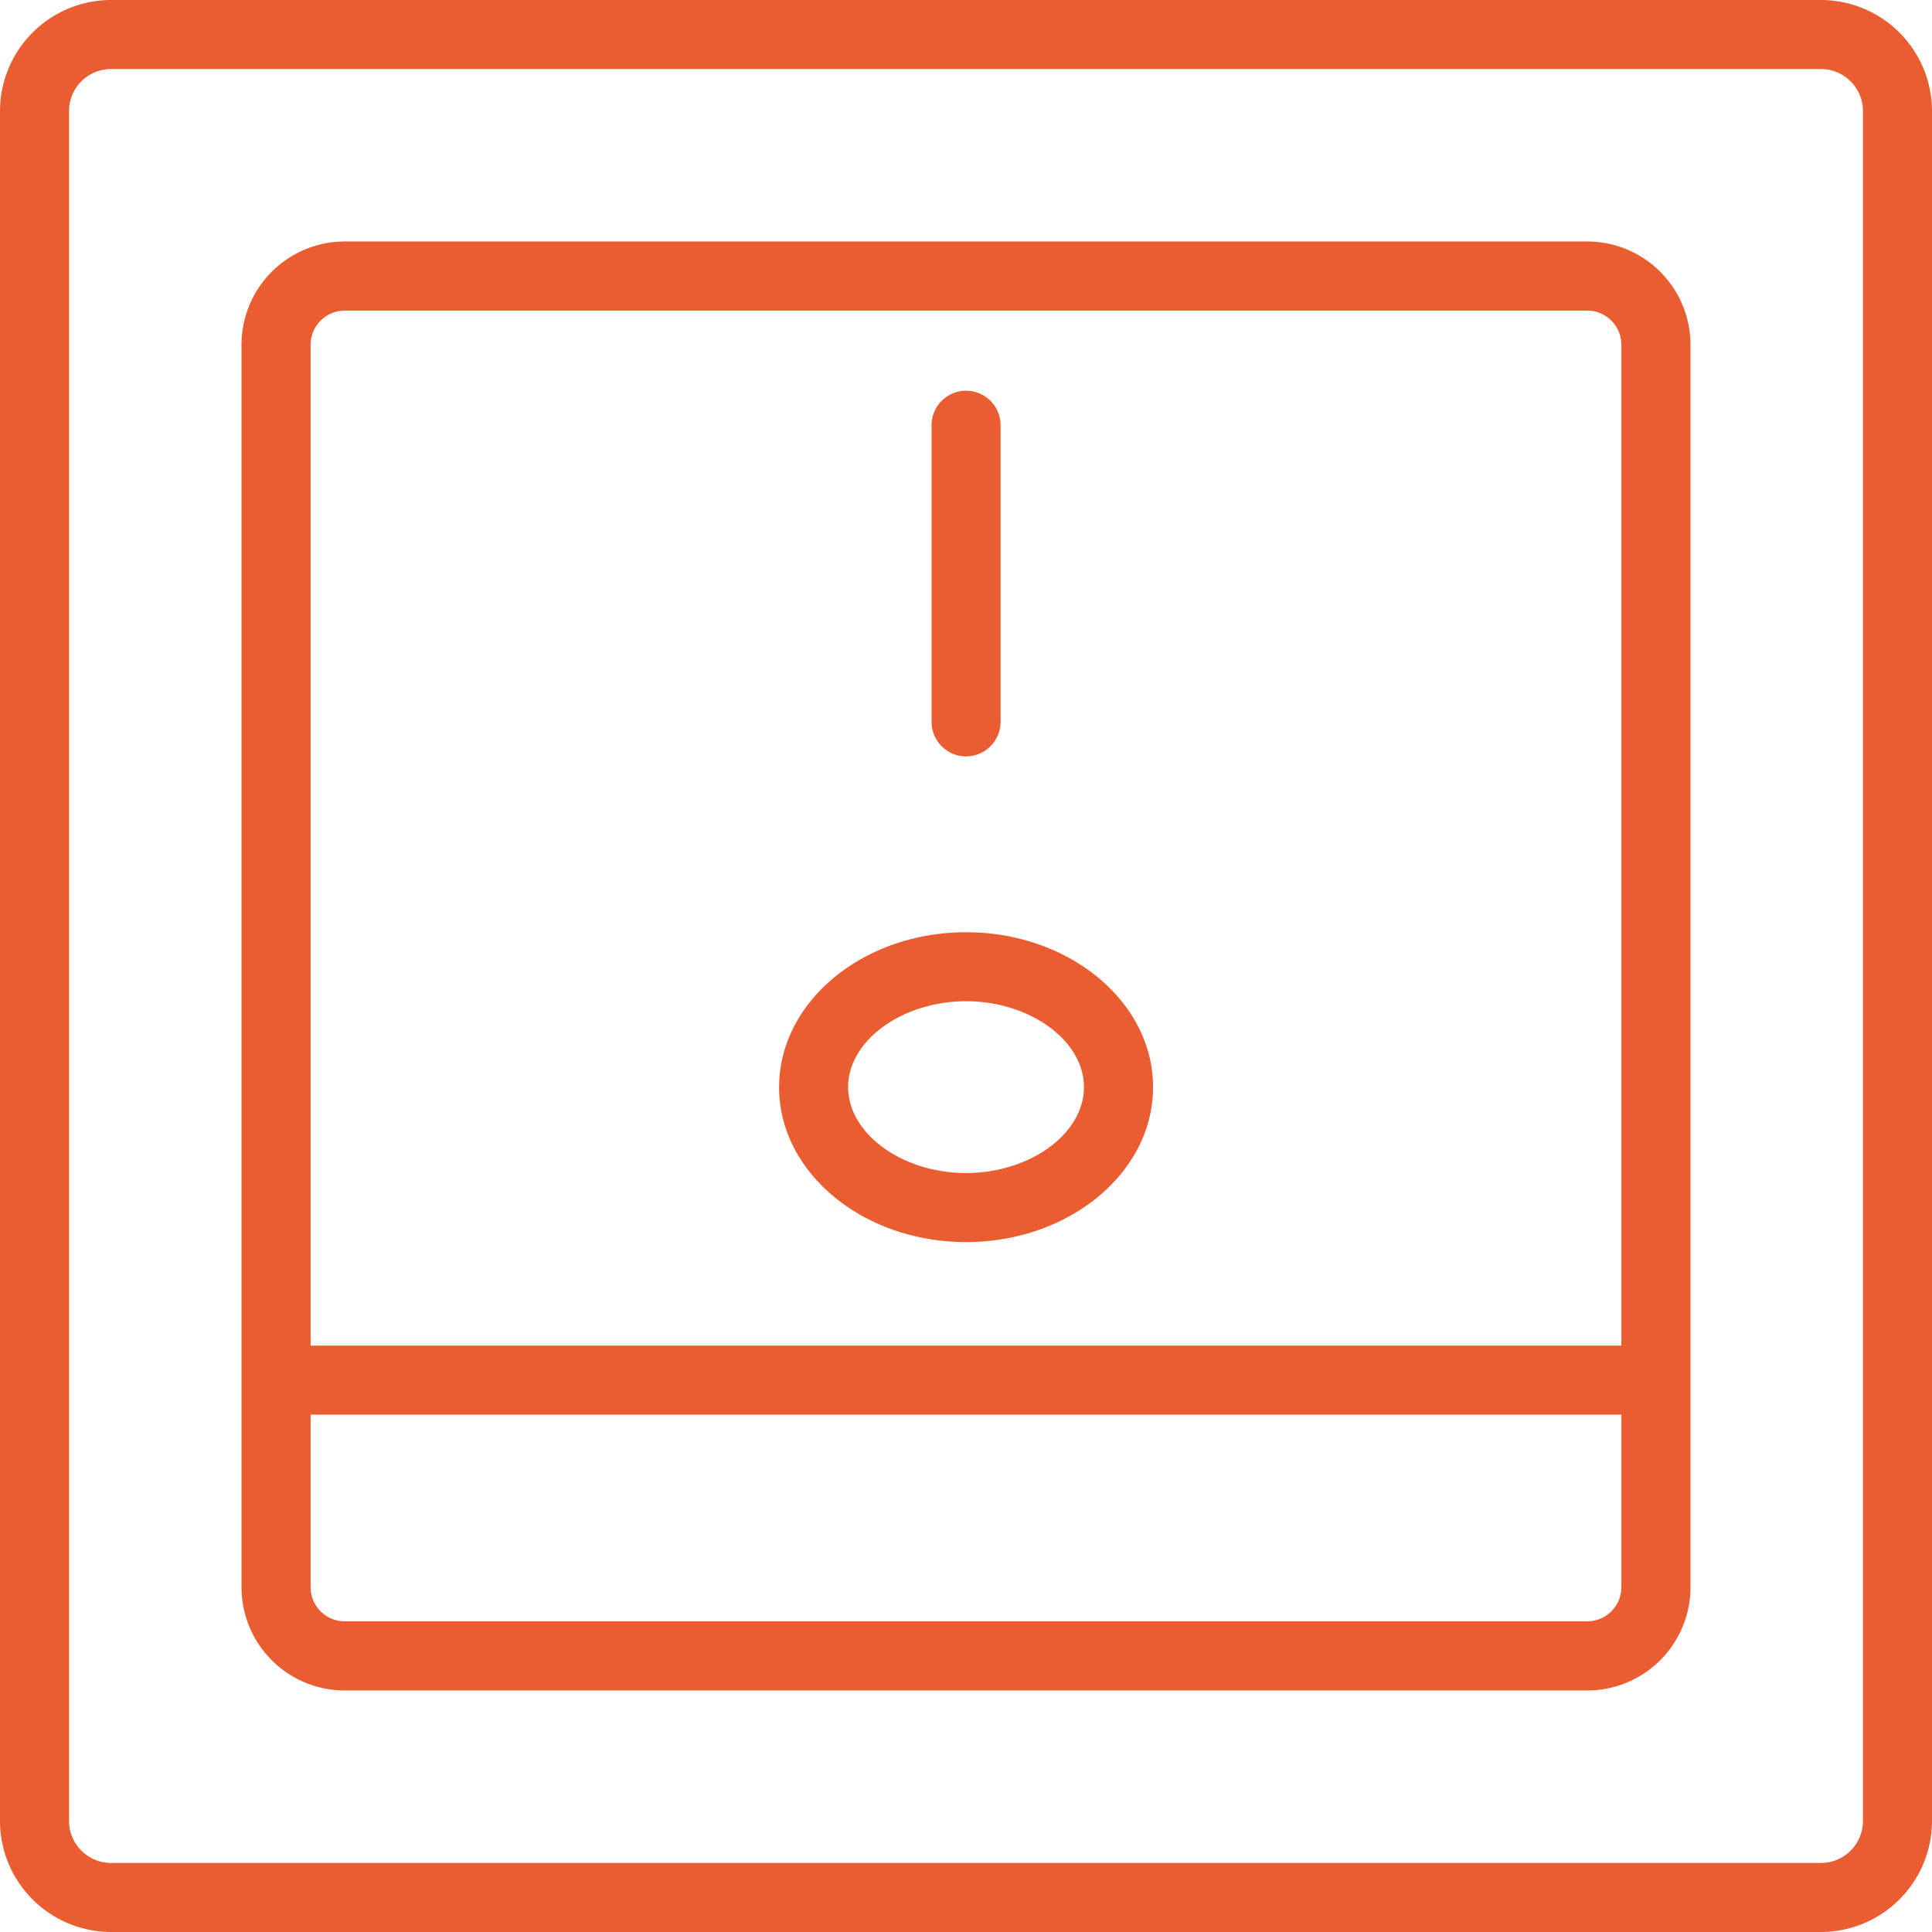 <svg xmlns="http://www.w3.org/2000/svg" width="108.5" height="108.5" viewBox="0 0 108.5 108.5">
  <path id="homeThreeIcon_3" d="M1106.236,3206.718a6.243,6.243,0,0,1-6.236-6.236v-96.027a6.245,6.245,0,0,1,6.236-6.236h96.027a6.245,6.245,0,0,1,6.237,6.236v96.027a6.243,6.243,0,0,1-6.237,6.236Zm-2.359-102.263v96.027a2.362,2.362,0,0,0,2.359,2.36h96.027a2.362,2.362,0,0,0,2.36-2.36v-96.027a2.362,2.362,0,0,0-2.36-2.359h-96.027A2.362,2.362,0,0,0,1103.877,3104.455Zm15.486,88.7a5.8,5.8,0,0,1-5.8-5.8v-69.774a5.8,5.8,0,0,1,5.8-5.8h69.773a5.8,5.8,0,0,1,5.8,5.8v69.774a5.8,5.8,0,0,1-5.8,5.8Zm-1.919-5.8a1.92,1.92,0,0,0,1.919,1.918h69.773a1.92,1.92,0,0,0,1.919-1.918v-9.69h-73.611Zm73.611-13.568v-56.207a1.92,1.92,0,0,0-1.919-1.918h-69.773a1.92,1.92,0,0,0-1.919,1.918v56.207Zm-47.3-14.514c0-4.8,4.711-8.7,10.5-8.7s10.5,3.9,10.5,8.7-4.709,8.7-10.5,8.7S1143.752,3164.071,1143.752,3159.275Zm3.877,0c0,2.614,3.032,4.823,6.622,4.823s6.62-2.209,6.62-4.823-3.031-4.825-6.62-4.825S1147.629,3156.658,1147.629,3159.275Zm4.684-20.512V3122.1a1.938,1.938,0,0,1,3.876,0v16.658a1.938,1.938,0,1,1-3.876,0Z" transform="translate(-1100 -3098.219)" fill="#ea5d31"/>
</svg>
